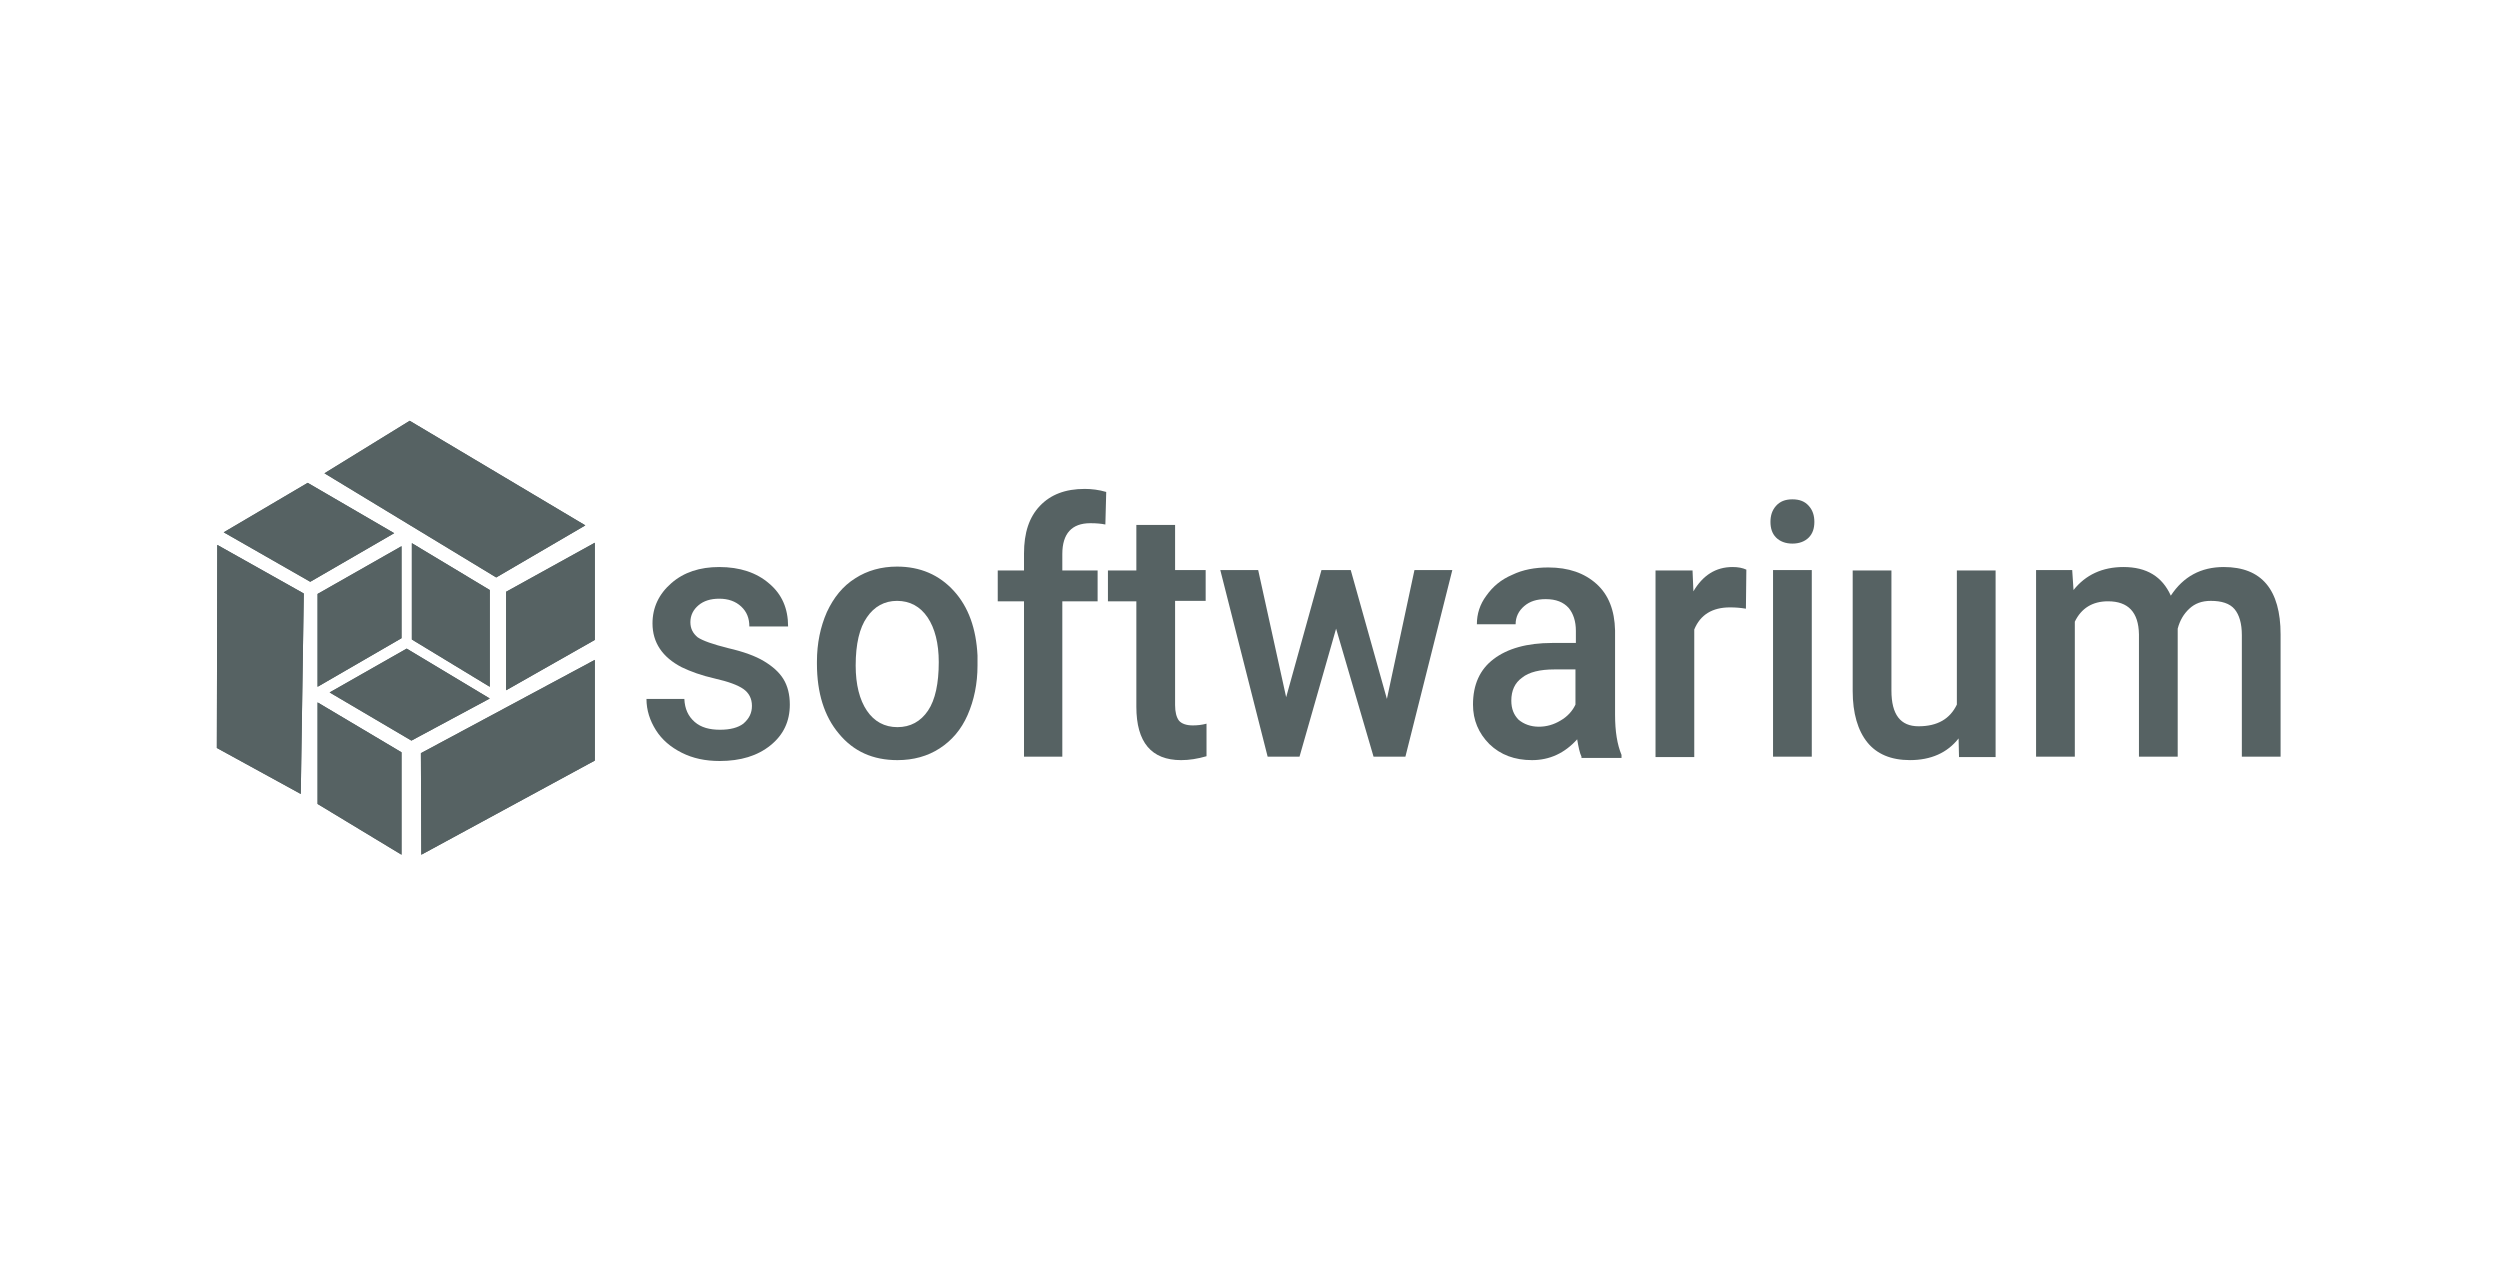 <svg width="196" height="100" viewBox="0 0 196 100" fill="none" xmlns="http://www.w3.org/2000/svg">
<g clip-path="url(#clip0_3918_2068)">
<path d="M23.817 46.53L23.581 62.247L17 58.641L17.034 42.72L23.817 46.53Z" fill="#566263"/>
<path d="M17.54 41.733L24.121 37.855L30.904 41.801L24.323 45.611L17.54 41.733Z" fill="#566263"/>
<path d="M25.437 37.106L38.903 45.271L45.889 41.189L32.12 32.99L25.437 37.106Z" fill="#566263"/>
<path d="M24.898 55.069V63.03L31.479 67.01V58.981L24.898 55.069Z" fill="#566263"/>
<path d="M32.998 59.049L33.031 67.01L46.633 59.628V51.735L32.998 59.049Z" fill="#566263"/>
<path d="M46.633 42.55V50.17L39.68 54.116V46.394L46.633 42.55Z" fill="#566263"/>
<path d="M32.289 42.584V50.136L38.398 53.844V46.258L32.289 42.584Z" fill="#566263"/>
<path d="M24.898 46.564V53.844L31.479 50.034V42.822L24.898 46.564Z" fill="#566263"/>
<path d="M25.842 54.287L32.255 58.063L38.397 54.763L31.883 50.851L25.842 54.287Z" fill="#566263"/>
<path d="M58.952 55.341C58.952 54.763 58.716 54.321 58.277 54.014C57.838 53.708 57.096 53.436 56.049 53.198C55.003 52.96 54.159 52.654 53.45 52.313C51.932 51.531 51.156 50.374 51.156 48.877C51.156 47.619 51.662 46.564 52.641 45.714C53.619 44.863 54.868 44.455 56.387 44.455C58.007 44.455 59.323 44.897 60.302 45.748C61.314 46.598 61.787 47.721 61.787 49.115H58.749C58.749 48.469 58.547 47.959 58.108 47.55C57.669 47.142 57.096 46.938 56.387 46.938C55.712 46.938 55.172 47.108 54.767 47.449C54.362 47.789 54.126 48.231 54.126 48.775C54.126 49.286 54.328 49.66 54.699 49.966C55.104 50.238 55.881 50.51 57.096 50.816C58.277 51.089 59.222 51.429 59.897 51.837C60.572 52.245 61.078 52.688 61.416 53.232C61.753 53.776 61.922 54.457 61.922 55.239C61.922 56.566 61.416 57.62 60.403 58.437C59.391 59.253 58.074 59.662 56.42 59.662C55.307 59.662 54.328 59.458 53.45 59.015C52.573 58.573 51.898 57.995 51.425 57.246C50.953 56.498 50.683 55.681 50.683 54.797H53.653C53.687 55.579 53.957 56.158 54.463 56.6C54.969 57.042 55.644 57.212 56.454 57.212C57.264 57.212 57.872 57.042 58.277 56.736C58.749 56.328 58.952 55.885 58.952 55.341Z" fill="#566263"/>
<path d="M64.048 51.871C64.048 50.442 64.318 49.15 64.824 47.993C65.364 46.836 66.073 45.952 67.052 45.339C67.997 44.727 69.111 44.421 70.326 44.421C72.148 44.421 73.633 45.067 74.781 46.326C75.928 47.585 76.535 49.286 76.637 51.395V52.177C76.637 53.606 76.367 54.899 75.861 56.056C75.354 57.212 74.612 58.063 73.667 58.675C72.722 59.288 71.608 59.594 70.359 59.594C68.436 59.594 66.917 58.913 65.769 57.519C64.622 56.158 64.048 54.321 64.048 52.041V51.871ZM67.085 52.177C67.085 53.674 67.389 54.865 67.963 55.715C68.537 56.566 69.347 57.008 70.359 57.008C71.372 57.008 72.182 56.566 72.755 55.715C73.329 54.865 73.599 53.572 73.599 51.905C73.599 50.442 73.296 49.252 72.722 48.401C72.148 47.551 71.338 47.108 70.326 47.108C69.347 47.108 68.537 47.551 67.963 48.401C67.389 49.218 67.085 50.476 67.085 52.177Z" fill="#566263"/>
<path d="M80.282 59.322V47.142H78.223V44.727H80.282V43.4C80.282 41.767 80.687 40.542 81.531 39.658C82.374 38.773 83.522 38.331 85.041 38.331C85.581 38.331 86.154 38.399 86.728 38.569L86.661 41.121C86.323 41.053 85.952 41.019 85.479 41.019C84.028 41.019 83.286 41.835 83.286 43.434V44.727H86.053V47.142H83.286V59.322H80.282Z" fill="#566263"/>
<path d="M92.127 41.155V44.693H94.524V47.108H92.127V55.273C92.127 55.818 92.229 56.226 92.431 56.498C92.634 56.736 93.005 56.872 93.511 56.872C93.849 56.872 94.22 56.838 94.591 56.736V59.288C93.882 59.492 93.241 59.594 92.6 59.594C90.271 59.594 89.09 58.199 89.09 55.409V47.142H86.862V44.727H89.09V41.155H92.127Z" fill="#566263"/>
<path d="M108.733 54.797L110.893 44.693H113.862L110.184 59.322H107.686L104.75 49.286L101.882 59.322H99.383L95.671 44.693H98.641L100.835 54.661L103.603 44.693H105.898L108.733 54.797Z" fill="#566263"/>
<path d="M123.988 59.322C123.853 59.049 123.752 58.573 123.65 57.961C122.672 59.049 121.491 59.594 120.107 59.594C118.757 59.594 117.643 59.185 116.765 58.335C115.922 57.484 115.483 56.464 115.483 55.239C115.483 53.674 116.023 52.483 117.103 51.667C118.183 50.85 119.702 50.408 121.693 50.408H123.549V49.456C123.549 48.707 123.347 48.095 122.976 47.653C122.571 47.21 121.997 46.972 121.187 46.972C120.478 46.972 119.938 47.142 119.499 47.517C119.061 47.891 118.824 48.367 118.824 48.945H115.787C115.787 48.129 116.023 47.38 116.53 46.7C117.036 45.986 117.677 45.441 118.555 45.067C119.398 44.659 120.343 44.489 121.39 44.489C122.976 44.489 124.225 44.931 125.169 45.782C126.114 46.632 126.587 47.857 126.621 49.422V56.022C126.621 57.348 126.789 58.369 127.127 59.185V59.424H123.988V59.322ZM120.647 56.974C121.254 56.974 121.828 56.804 122.334 56.498C122.874 56.192 123.279 55.749 123.516 55.239V52.483H121.862C120.748 52.483 119.871 52.688 119.331 53.13C118.757 53.538 118.487 54.151 118.487 54.933C118.487 55.579 118.689 56.056 119.061 56.43C119.466 56.77 120.005 56.974 120.647 56.974Z" fill="#566263"/>
<path d="M136.88 47.721C136.475 47.653 136.07 47.619 135.631 47.619C134.247 47.619 133.302 48.197 132.83 49.354V59.355H129.793V44.727H132.695L132.763 46.36C133.505 45.101 134.517 44.455 135.833 44.455C136.272 44.455 136.61 44.523 136.914 44.659L136.88 47.721Z" fill="#566263"/>
<path d="M138.804 40.917C138.804 40.406 138.939 39.998 139.243 39.658C139.547 39.318 139.952 39.148 140.525 39.148C141.098 39.148 141.503 39.318 141.807 39.658C142.111 39.998 142.246 40.406 142.246 40.917C142.246 41.427 142.111 41.835 141.807 42.142C141.503 42.448 141.065 42.618 140.525 42.618C139.985 42.618 139.547 42.448 139.243 42.142C138.939 41.835 138.804 41.427 138.804 40.917ZM142.044 59.322H139.006V44.693H142.044V59.322Z" fill="#566263"/>
<path d="M153.553 57.892C152.676 59.015 151.393 59.593 149.74 59.593C148.254 59.593 147.14 59.117 146.398 58.199C145.656 57.28 145.251 55.919 145.251 54.184V44.727H148.288V54.15C148.288 56.021 148.997 56.94 150.414 56.94C151.899 56.94 152.878 56.362 153.418 55.239V44.727H156.455V59.355H153.587L153.553 57.892Z" fill="#566263"/>
<path d="M162.463 44.727L162.564 46.258C163.51 45.067 164.826 44.455 166.479 44.455C168.302 44.455 169.517 45.203 170.192 46.7C171.171 45.203 172.554 44.455 174.343 44.455C175.828 44.455 176.942 44.897 177.685 45.782C178.427 46.666 178.798 47.993 178.798 49.728V59.321H175.761V49.796C175.761 48.877 175.558 48.197 175.187 47.755C174.816 47.312 174.174 47.108 173.331 47.108C172.622 47.108 172.082 47.312 171.643 47.721C171.205 48.129 170.901 48.639 170.732 49.286V59.321H167.694V49.728C167.661 47.993 166.851 47.142 165.264 47.142C164.049 47.142 163.172 47.687 162.666 48.741V59.321H159.628V44.693H162.463V44.727Z" fill="#566263"/>
<path d="M23.817 46.53L23.581 62.247L17 58.641L17.034 42.72L23.817 46.53Z" fill="#566263"/>
<path d="M17.54 41.733L24.122 37.855L30.905 41.801L24.324 45.611L17.54 41.733Z" fill="#566263"/>
<path d="M25.438 37.106L38.904 45.271L45.89 41.189L32.12 32.99L25.438 37.106Z" fill="#566263"/>
<path d="M24.898 55.069V63.03L31.479 67.01V58.981L24.898 55.069Z" fill="#566263"/>
<path d="M32.998 59.049L33.031 67.01L46.633 59.628V51.735L32.998 59.049Z" fill="#566263"/>
<path d="M46.633 42.55V50.17L39.68 54.116V46.394L46.633 42.55Z" fill="#566263"/>
<path d="M32.289 42.584V50.136L38.398 53.844V46.258L32.289 42.584Z" fill="#566263"/>
<path d="M24.898 46.564V53.844L31.479 50.034V42.822L24.898 46.564Z" fill="#566263"/>
<path d="M25.843 54.287L32.255 58.063L38.398 54.763L31.884 50.851L25.843 54.287Z" fill="#566263"/>
</g>
<defs>
<clipPath id="clip0_3918_2068">
<rect width="162" height="34.02" fill="white" transform="translate(17 32.99)"/>
</clipPath>
</defs>
</svg>

